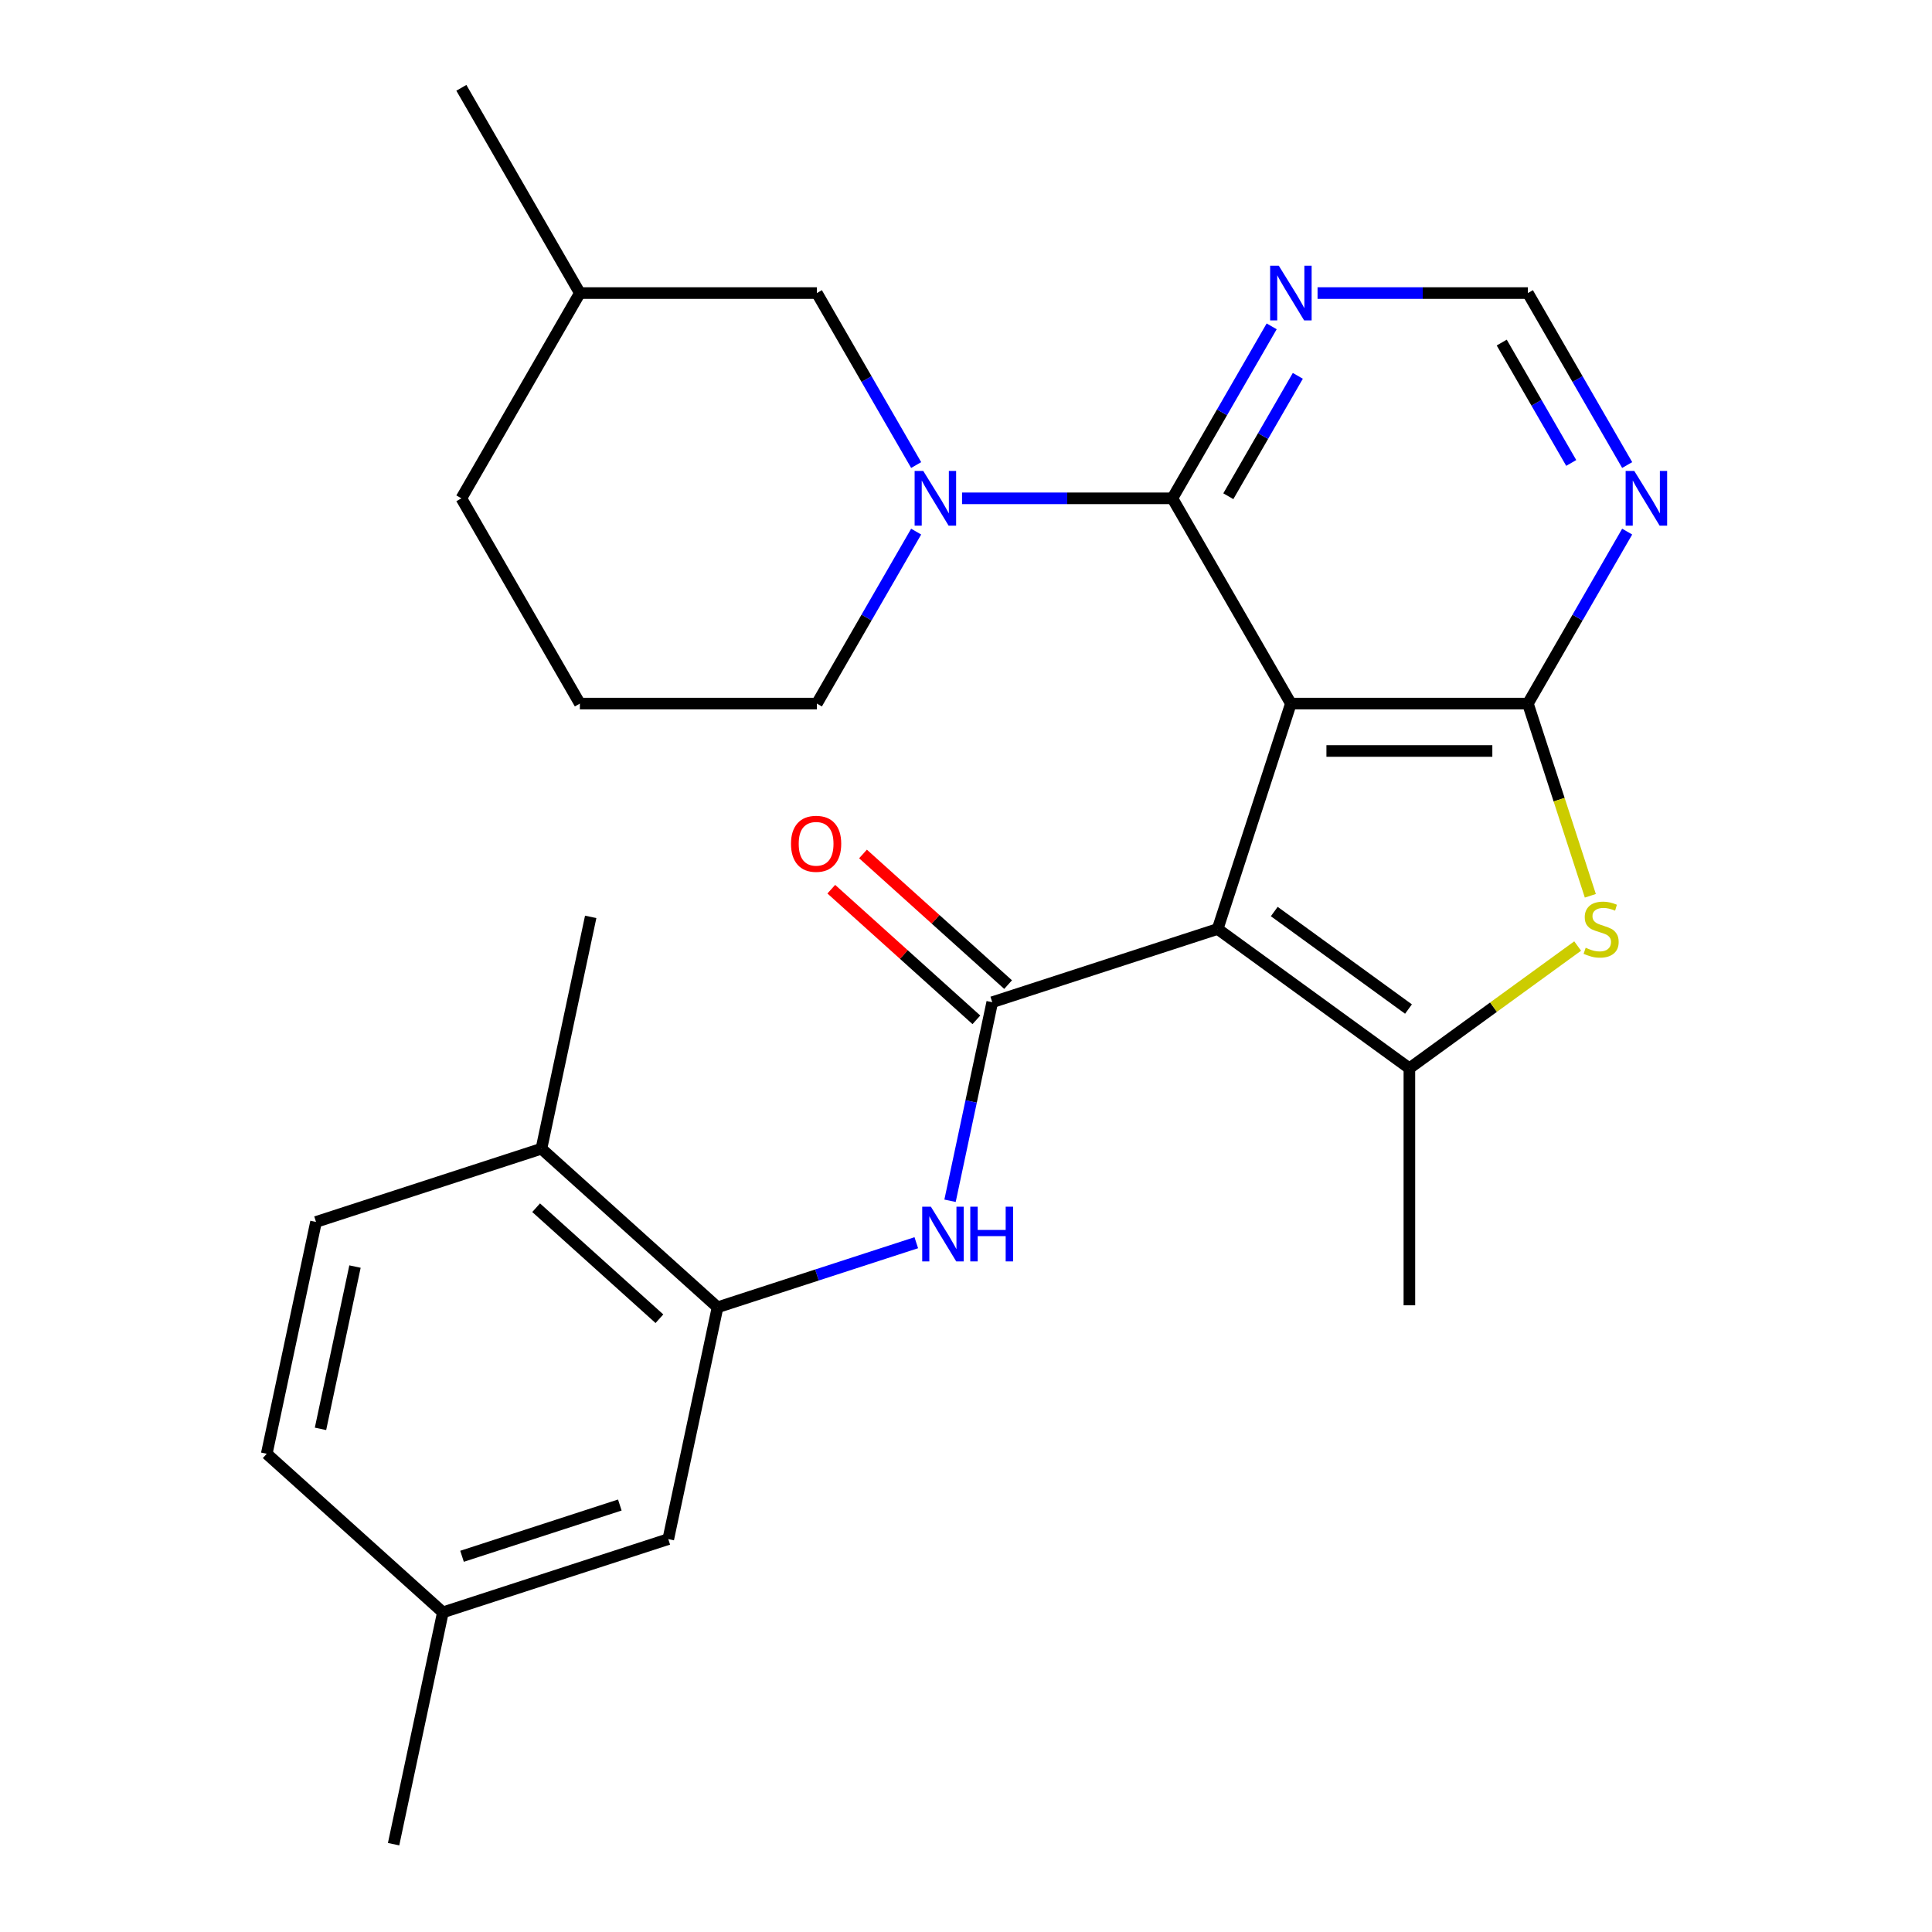<?xml version='1.0' encoding='iso-8859-1'?>
<svg version='1.1' baseProfile='full'
              xmlns='http://www.w3.org/2000/svg'
                      xmlns:rdkit='http://www.rdkit.org/xml'
                      xmlns:xlink='http://www.w3.org/1999/xlink'
                  xml:space='preserve'
width='1000px' height='1000px' viewBox='0 0 1000 1000'>
<!-- END OF HEADER -->
<rect style='opacity:1.0;fill:#FFFFFF;stroke:none' width='1000' height='1000' x='0' y='0'> </rect>
<path class='bond-0' d='M 668.159,364.171 L 630.251,480.841' style='fill:none;fill-rule:evenodd;stroke:#000000;stroke-width:6px;stroke-linecap:butt;stroke-linejoin:miter;stroke-opacity:1' />
<path class='bond-1' d='M 668.159,364.171 L 790.833,364.171' style='fill:none;fill-rule:evenodd;stroke:#000000;stroke-width:6px;stroke-linecap:butt;stroke-linejoin:miter;stroke-opacity:1' />
<path class='bond-1' d='M 686.56,388.706 L 772.432,388.706' style='fill:none;fill-rule:evenodd;stroke:#000000;stroke-width:6px;stroke-linecap:butt;stroke-linejoin:miter;stroke-opacity:1' />
<path class='bond-3' d='M 668.159,364.171 L 606.822,257.932' style='fill:none;fill-rule:evenodd;stroke:#000000;stroke-width:6px;stroke-linecap:butt;stroke-linejoin:miter;stroke-opacity:1' />
<path class='bond-2' d='M 630.251,480.841 L 513.581,518.749' style='fill:none;fill-rule:evenodd;stroke:#000000;stroke-width:6px;stroke-linecap:butt;stroke-linejoin:miter;stroke-opacity:1' />
<path class='bond-4' d='M 630.251,480.841 L 729.496,552.947' style='fill:none;fill-rule:evenodd;stroke:#000000;stroke-width:6px;stroke-linecap:butt;stroke-linejoin:miter;stroke-opacity:1' />
<path class='bond-4' d='M 659.559,471.808 L 729.031,522.282' style='fill:none;fill-rule:evenodd;stroke:#000000;stroke-width:6px;stroke-linecap:butt;stroke-linejoin:miter;stroke-opacity:1' />
<path class='bond-5' d='M 790.833,364.171 L 806.995,413.912' style='fill:none;fill-rule:evenodd;stroke:#000000;stroke-width:6px;stroke-linecap:butt;stroke-linejoin:miter;stroke-opacity:1' />
<path class='bond-5' d='M 806.995,413.912 L 823.157,463.654' style='fill:none;fill-rule:evenodd;stroke:#CCCC00;stroke-width:6px;stroke-linecap:butt;stroke-linejoin:miter;stroke-opacity:1' />
<path class='bond-8' d='M 790.833,364.171 L 816.529,319.665' style='fill:none;fill-rule:evenodd;stroke:#000000;stroke-width:6px;stroke-linecap:butt;stroke-linejoin:miter;stroke-opacity:1' />
<path class='bond-8' d='M 816.529,319.665 L 842.224,275.159' style='fill:none;fill-rule:evenodd;stroke:#0000FF;stroke-width:6px;stroke-linecap:butt;stroke-linejoin:miter;stroke-opacity:1' />
<path class='bond-7' d='M 513.581,518.749 L 502.659,570.132' style='fill:none;fill-rule:evenodd;stroke:#000000;stroke-width:6px;stroke-linecap:butt;stroke-linejoin:miter;stroke-opacity:1' />
<path class='bond-7' d='M 502.659,570.132 L 491.737,621.515' style='fill:none;fill-rule:evenodd;stroke:#0000FF;stroke-width:6px;stroke-linecap:butt;stroke-linejoin:miter;stroke-opacity:1' />
<path class='bond-13' d='M 521.79,509.633 L 484.241,475.823' style='fill:none;fill-rule:evenodd;stroke:#000000;stroke-width:6px;stroke-linecap:butt;stroke-linejoin:miter;stroke-opacity:1' />
<path class='bond-13' d='M 484.241,475.823 L 446.692,442.014' style='fill:none;fill-rule:evenodd;stroke:#FF0000;stroke-width:6px;stroke-linecap:butt;stroke-linejoin:miter;stroke-opacity:1' />
<path class='bond-13' d='M 505.373,527.866 L 467.824,494.056' style='fill:none;fill-rule:evenodd;stroke:#000000;stroke-width:6px;stroke-linecap:butt;stroke-linejoin:miter;stroke-opacity:1' />
<path class='bond-13' d='M 467.824,494.056 L 430.275,460.247' style='fill:none;fill-rule:evenodd;stroke:#FF0000;stroke-width:6px;stroke-linecap:butt;stroke-linejoin:miter;stroke-opacity:1' />
<path class='bond-6' d='M 606.822,257.932 L 552.389,257.932' style='fill:none;fill-rule:evenodd;stroke:#000000;stroke-width:6px;stroke-linecap:butt;stroke-linejoin:miter;stroke-opacity:1' />
<path class='bond-6' d='M 552.389,257.932 L 497.955,257.932' style='fill:none;fill-rule:evenodd;stroke:#0000FF;stroke-width:6px;stroke-linecap:butt;stroke-linejoin:miter;stroke-opacity:1' />
<path class='bond-9' d='M 606.822,257.932 L 632.518,213.426' style='fill:none;fill-rule:evenodd;stroke:#000000;stroke-width:6px;stroke-linecap:butt;stroke-linejoin:miter;stroke-opacity:1' />
<path class='bond-9' d='M 632.518,213.426 L 658.213,168.92' style='fill:none;fill-rule:evenodd;stroke:#0000FF;stroke-width:6px;stroke-linecap:butt;stroke-linejoin:miter;stroke-opacity:1' />
<path class='bond-9' d='M 635.779,256.848 L 653.766,225.694' style='fill:none;fill-rule:evenodd;stroke:#000000;stroke-width:6px;stroke-linecap:butt;stroke-linejoin:miter;stroke-opacity:1' />
<path class='bond-9' d='M 653.766,225.694 L 671.752,194.539' style='fill:none;fill-rule:evenodd;stroke:#0000FF;stroke-width:6px;stroke-linecap:butt;stroke-linejoin:miter;stroke-opacity:1' />
<path class='bond-19' d='M 729.496,552.947 L 729.496,675.621' style='fill:none;fill-rule:evenodd;stroke:#000000;stroke-width:6px;stroke-linecap:butt;stroke-linejoin:miter;stroke-opacity:1' />
<path class='bond-27' d='M 729.496,552.947 L 773.046,521.306' style='fill:none;fill-rule:evenodd;stroke:#000000;stroke-width:6px;stroke-linecap:butt;stroke-linejoin:miter;stroke-opacity:1' />
<path class='bond-27' d='M 773.046,521.306 L 816.595,489.666' style='fill:none;fill-rule:evenodd;stroke:#CCCC00;stroke-width:6px;stroke-linecap:butt;stroke-linejoin:miter;stroke-opacity:1' />
<path class='bond-12' d='M 474.202,240.705 L 448.507,196.199' style='fill:none;fill-rule:evenodd;stroke:#0000FF;stroke-width:6px;stroke-linecap:butt;stroke-linejoin:miter;stroke-opacity:1' />
<path class='bond-12' d='M 448.507,196.199 L 422.811,151.693' style='fill:none;fill-rule:evenodd;stroke:#000000;stroke-width:6px;stroke-linecap:butt;stroke-linejoin:miter;stroke-opacity:1' />
<path class='bond-17' d='M 474.202,275.159 L 448.507,319.665' style='fill:none;fill-rule:evenodd;stroke:#0000FF;stroke-width:6px;stroke-linecap:butt;stroke-linejoin:miter;stroke-opacity:1' />
<path class='bond-17' d='M 448.507,319.665 L 422.811,364.171' style='fill:none;fill-rule:evenodd;stroke:#000000;stroke-width:6px;stroke-linecap:butt;stroke-linejoin:miter;stroke-opacity:1' />
<path class='bond-10' d='M 474.269,643.228 L 422.837,659.94' style='fill:none;fill-rule:evenodd;stroke:#0000FF;stroke-width:6px;stroke-linecap:butt;stroke-linejoin:miter;stroke-opacity:1' />
<path class='bond-10' d='M 422.837,659.94 L 371.406,676.651' style='fill:none;fill-rule:evenodd;stroke:#000000;stroke-width:6px;stroke-linecap:butt;stroke-linejoin:miter;stroke-opacity:1' />
<path class='bond-28' d='M 842.224,240.705 L 816.529,196.199' style='fill:none;fill-rule:evenodd;stroke:#0000FF;stroke-width:6px;stroke-linecap:butt;stroke-linejoin:miter;stroke-opacity:1' />
<path class='bond-28' d='M 816.529,196.199 L 790.833,151.693' style='fill:none;fill-rule:evenodd;stroke:#000000;stroke-width:6px;stroke-linecap:butt;stroke-linejoin:miter;stroke-opacity:1' />
<path class='bond-28' d='M 813.268,239.621 L 795.281,208.467' style='fill:none;fill-rule:evenodd;stroke:#0000FF;stroke-width:6px;stroke-linecap:butt;stroke-linejoin:miter;stroke-opacity:1' />
<path class='bond-28' d='M 795.281,208.467 L 777.294,177.312' style='fill:none;fill-rule:evenodd;stroke:#000000;stroke-width:6px;stroke-linecap:butt;stroke-linejoin:miter;stroke-opacity:1' />
<path class='bond-11' d='M 681.966,151.693 L 736.4,151.693' style='fill:none;fill-rule:evenodd;stroke:#0000FF;stroke-width:6px;stroke-linecap:butt;stroke-linejoin:miter;stroke-opacity:1' />
<path class='bond-11' d='M 736.4,151.693 L 790.833,151.693' style='fill:none;fill-rule:evenodd;stroke:#000000;stroke-width:6px;stroke-linecap:butt;stroke-linejoin:miter;stroke-opacity:1' />
<path class='bond-14' d='M 371.406,676.651 L 280.241,594.566' style='fill:none;fill-rule:evenodd;stroke:#000000;stroke-width:6px;stroke-linecap:butt;stroke-linejoin:miter;stroke-opacity:1' />
<path class='bond-14' d='M 341.314,682.571 L 277.499,625.111' style='fill:none;fill-rule:evenodd;stroke:#000000;stroke-width:6px;stroke-linecap:butt;stroke-linejoin:miter;stroke-opacity:1' />
<path class='bond-15' d='M 371.406,676.651 L 345.901,796.644' style='fill:none;fill-rule:evenodd;stroke:#000000;stroke-width:6px;stroke-linecap:butt;stroke-linejoin:miter;stroke-opacity:1' />
<path class='bond-21' d='M 422.811,151.693 L 300.137,151.693' style='fill:none;fill-rule:evenodd;stroke:#000000;stroke-width:6px;stroke-linecap:butt;stroke-linejoin:miter;stroke-opacity:1' />
<path class='bond-16' d='M 280.241,594.566 L 163.571,632.474' style='fill:none;fill-rule:evenodd;stroke:#000000;stroke-width:6px;stroke-linecap:butt;stroke-linejoin:miter;stroke-opacity:1' />
<path class='bond-23' d='M 280.241,594.566 L 305.747,474.572' style='fill:none;fill-rule:evenodd;stroke:#000000;stroke-width:6px;stroke-linecap:butt;stroke-linejoin:miter;stroke-opacity:1' />
<path class='bond-18' d='M 345.901,796.644 L 229.231,834.552' style='fill:none;fill-rule:evenodd;stroke:#000000;stroke-width:6px;stroke-linecap:butt;stroke-linejoin:miter;stroke-opacity:1' />
<path class='bond-18' d='M 320.818,778.996 L 239.149,805.532' style='fill:none;fill-rule:evenodd;stroke:#000000;stroke-width:6px;stroke-linecap:butt;stroke-linejoin:miter;stroke-opacity:1' />
<path class='bond-30' d='M 163.571,632.474 L 138.066,752.467' style='fill:none;fill-rule:evenodd;stroke:#000000;stroke-width:6px;stroke-linecap:butt;stroke-linejoin:miter;stroke-opacity:1' />
<path class='bond-30' d='M 183.744,655.574 L 165.891,739.569' style='fill:none;fill-rule:evenodd;stroke:#000000;stroke-width:6px;stroke-linecap:butt;stroke-linejoin:miter;stroke-opacity:1' />
<path class='bond-22' d='M 422.811,364.171 L 300.137,364.171' style='fill:none;fill-rule:evenodd;stroke:#000000;stroke-width:6px;stroke-linecap:butt;stroke-linejoin:miter;stroke-opacity:1' />
<path class='bond-20' d='M 229.231,834.552 L 138.066,752.467' style='fill:none;fill-rule:evenodd;stroke:#000000;stroke-width:6px;stroke-linecap:butt;stroke-linejoin:miter;stroke-opacity:1' />
<path class='bond-25' d='M 229.231,834.552 L 203.725,954.545' style='fill:none;fill-rule:evenodd;stroke:#000000;stroke-width:6px;stroke-linecap:butt;stroke-linejoin:miter;stroke-opacity:1' />
<path class='bond-26' d='M 300.137,151.693 L 238.8,45.455' style='fill:none;fill-rule:evenodd;stroke:#000000;stroke-width:6px;stroke-linecap:butt;stroke-linejoin:miter;stroke-opacity:1' />
<path class='bond-29' d='M 300.137,151.693 L 238.8,257.932' style='fill:none;fill-rule:evenodd;stroke:#000000;stroke-width:6px;stroke-linecap:butt;stroke-linejoin:miter;stroke-opacity:1' />
<path class='bond-24' d='M 300.137,364.171 L 238.8,257.932' style='fill:none;fill-rule:evenodd;stroke:#000000;stroke-width:6px;stroke-linecap:butt;stroke-linejoin:miter;stroke-opacity:1' />
<path  class='atom-6' d='M 820.742 490.561
Q 821.062 490.681, 822.382 491.241
Q 823.702 491.801, 825.142 492.161
Q 826.622 492.481, 828.062 492.481
Q 830.742 492.481, 832.302 491.201
Q 833.862 489.881, 833.862 487.601
Q 833.862 486.041, 833.062 485.081
Q 832.302 484.121, 831.102 483.601
Q 829.902 483.081, 827.902 482.481
Q 825.382 481.721, 823.862 481.001
Q 822.382 480.281, 821.302 478.761
Q 820.262 477.241, 820.262 474.681
Q 820.262 471.121, 822.662 468.921
Q 825.102 466.721, 829.902 466.721
Q 833.182 466.721, 836.902 468.281
L 835.982 471.361
Q 832.582 469.961, 830.022 469.961
Q 827.262 469.961, 825.742 471.121
Q 824.222 472.241, 824.262 474.201
Q 824.262 475.721, 825.022 476.641
Q 825.822 477.561, 826.942 478.081
Q 828.102 478.601, 830.022 479.201
Q 832.582 480.001, 834.102 480.801
Q 835.622 481.601, 836.702 483.241
Q 837.822 484.841, 837.822 487.601
Q 837.822 491.521, 835.182 493.641
Q 832.582 495.721, 828.222 495.721
Q 825.702 495.721, 823.782 495.161
Q 821.902 494.641, 819.662 493.721
L 820.742 490.561
' fill='#CCCC00'/>
<path  class='atom-7' d='M 477.888 243.772
L 487.168 258.772
Q 488.088 260.252, 489.568 262.932
Q 491.048 265.612, 491.128 265.772
L 491.128 243.772
L 494.888 243.772
L 494.888 272.092
L 491.008 272.092
L 481.048 255.692
Q 479.888 253.772, 478.648 251.572
Q 477.448 249.372, 477.088 248.692
L 477.088 272.092
L 473.408 272.092
L 473.408 243.772
L 477.888 243.772
' fill='#0000FF'/>
<path  class='atom-8' d='M 481.816 624.582
L 491.096 639.582
Q 492.016 641.062, 493.496 643.742
Q 494.976 646.422, 495.056 646.582
L 495.056 624.582
L 498.816 624.582
L 498.816 652.902
L 494.936 652.902
L 484.976 636.502
Q 483.816 634.582, 482.576 632.382
Q 481.376 630.182, 481.016 629.502
L 481.016 652.902
L 477.336 652.902
L 477.336 624.582
L 481.816 624.582
' fill='#0000FF'/>
<path  class='atom-8' d='M 502.216 624.582
L 506.056 624.582
L 506.056 636.622
L 520.536 636.622
L 520.536 624.582
L 524.376 624.582
L 524.376 652.902
L 520.536 652.902
L 520.536 639.822
L 506.056 639.822
L 506.056 652.902
L 502.216 652.902
L 502.216 624.582
' fill='#0000FF'/>
<path  class='atom-9' d='M 845.91 243.772
L 855.19 258.772
Q 856.11 260.252, 857.59 262.932
Q 859.07 265.612, 859.15 265.772
L 859.15 243.772
L 862.91 243.772
L 862.91 272.092
L 859.03 272.092
L 849.07 255.692
Q 847.91 253.772, 846.67 251.572
Q 845.47 249.372, 845.11 248.692
L 845.11 272.092
L 841.43 272.092
L 841.43 243.772
L 845.91 243.772
' fill='#0000FF'/>
<path  class='atom-10' d='M 661.899 137.533
L 671.179 152.533
Q 672.099 154.013, 673.579 156.693
Q 675.059 159.373, 675.139 159.533
L 675.139 137.533
L 678.899 137.533
L 678.899 165.853
L 675.019 165.853
L 665.059 149.453
Q 663.899 147.533, 662.659 145.333
Q 661.459 143.133, 661.099 142.453
L 661.099 165.853
L 657.419 165.853
L 657.419 137.533
L 661.899 137.533
' fill='#0000FF'/>
<path  class='atom-14' d='M 409.417 436.744
Q 409.417 429.944, 412.777 426.144
Q 416.137 422.344, 422.417 422.344
Q 428.697 422.344, 432.057 426.144
Q 435.417 429.944, 435.417 436.744
Q 435.417 443.624, 432.017 447.544
Q 428.617 451.424, 422.417 451.424
Q 416.177 451.424, 412.777 447.544
Q 409.417 443.664, 409.417 436.744
M 422.417 448.224
Q 426.737 448.224, 429.057 445.344
Q 431.417 442.424, 431.417 436.744
Q 431.417 431.184, 429.057 428.384
Q 426.737 425.544, 422.417 425.544
Q 418.097 425.544, 415.737 428.344
Q 413.417 431.144, 413.417 436.744
Q 413.417 442.464, 415.737 445.344
Q 418.097 448.224, 422.417 448.224
' fill='#FF0000'/>
</svg>
